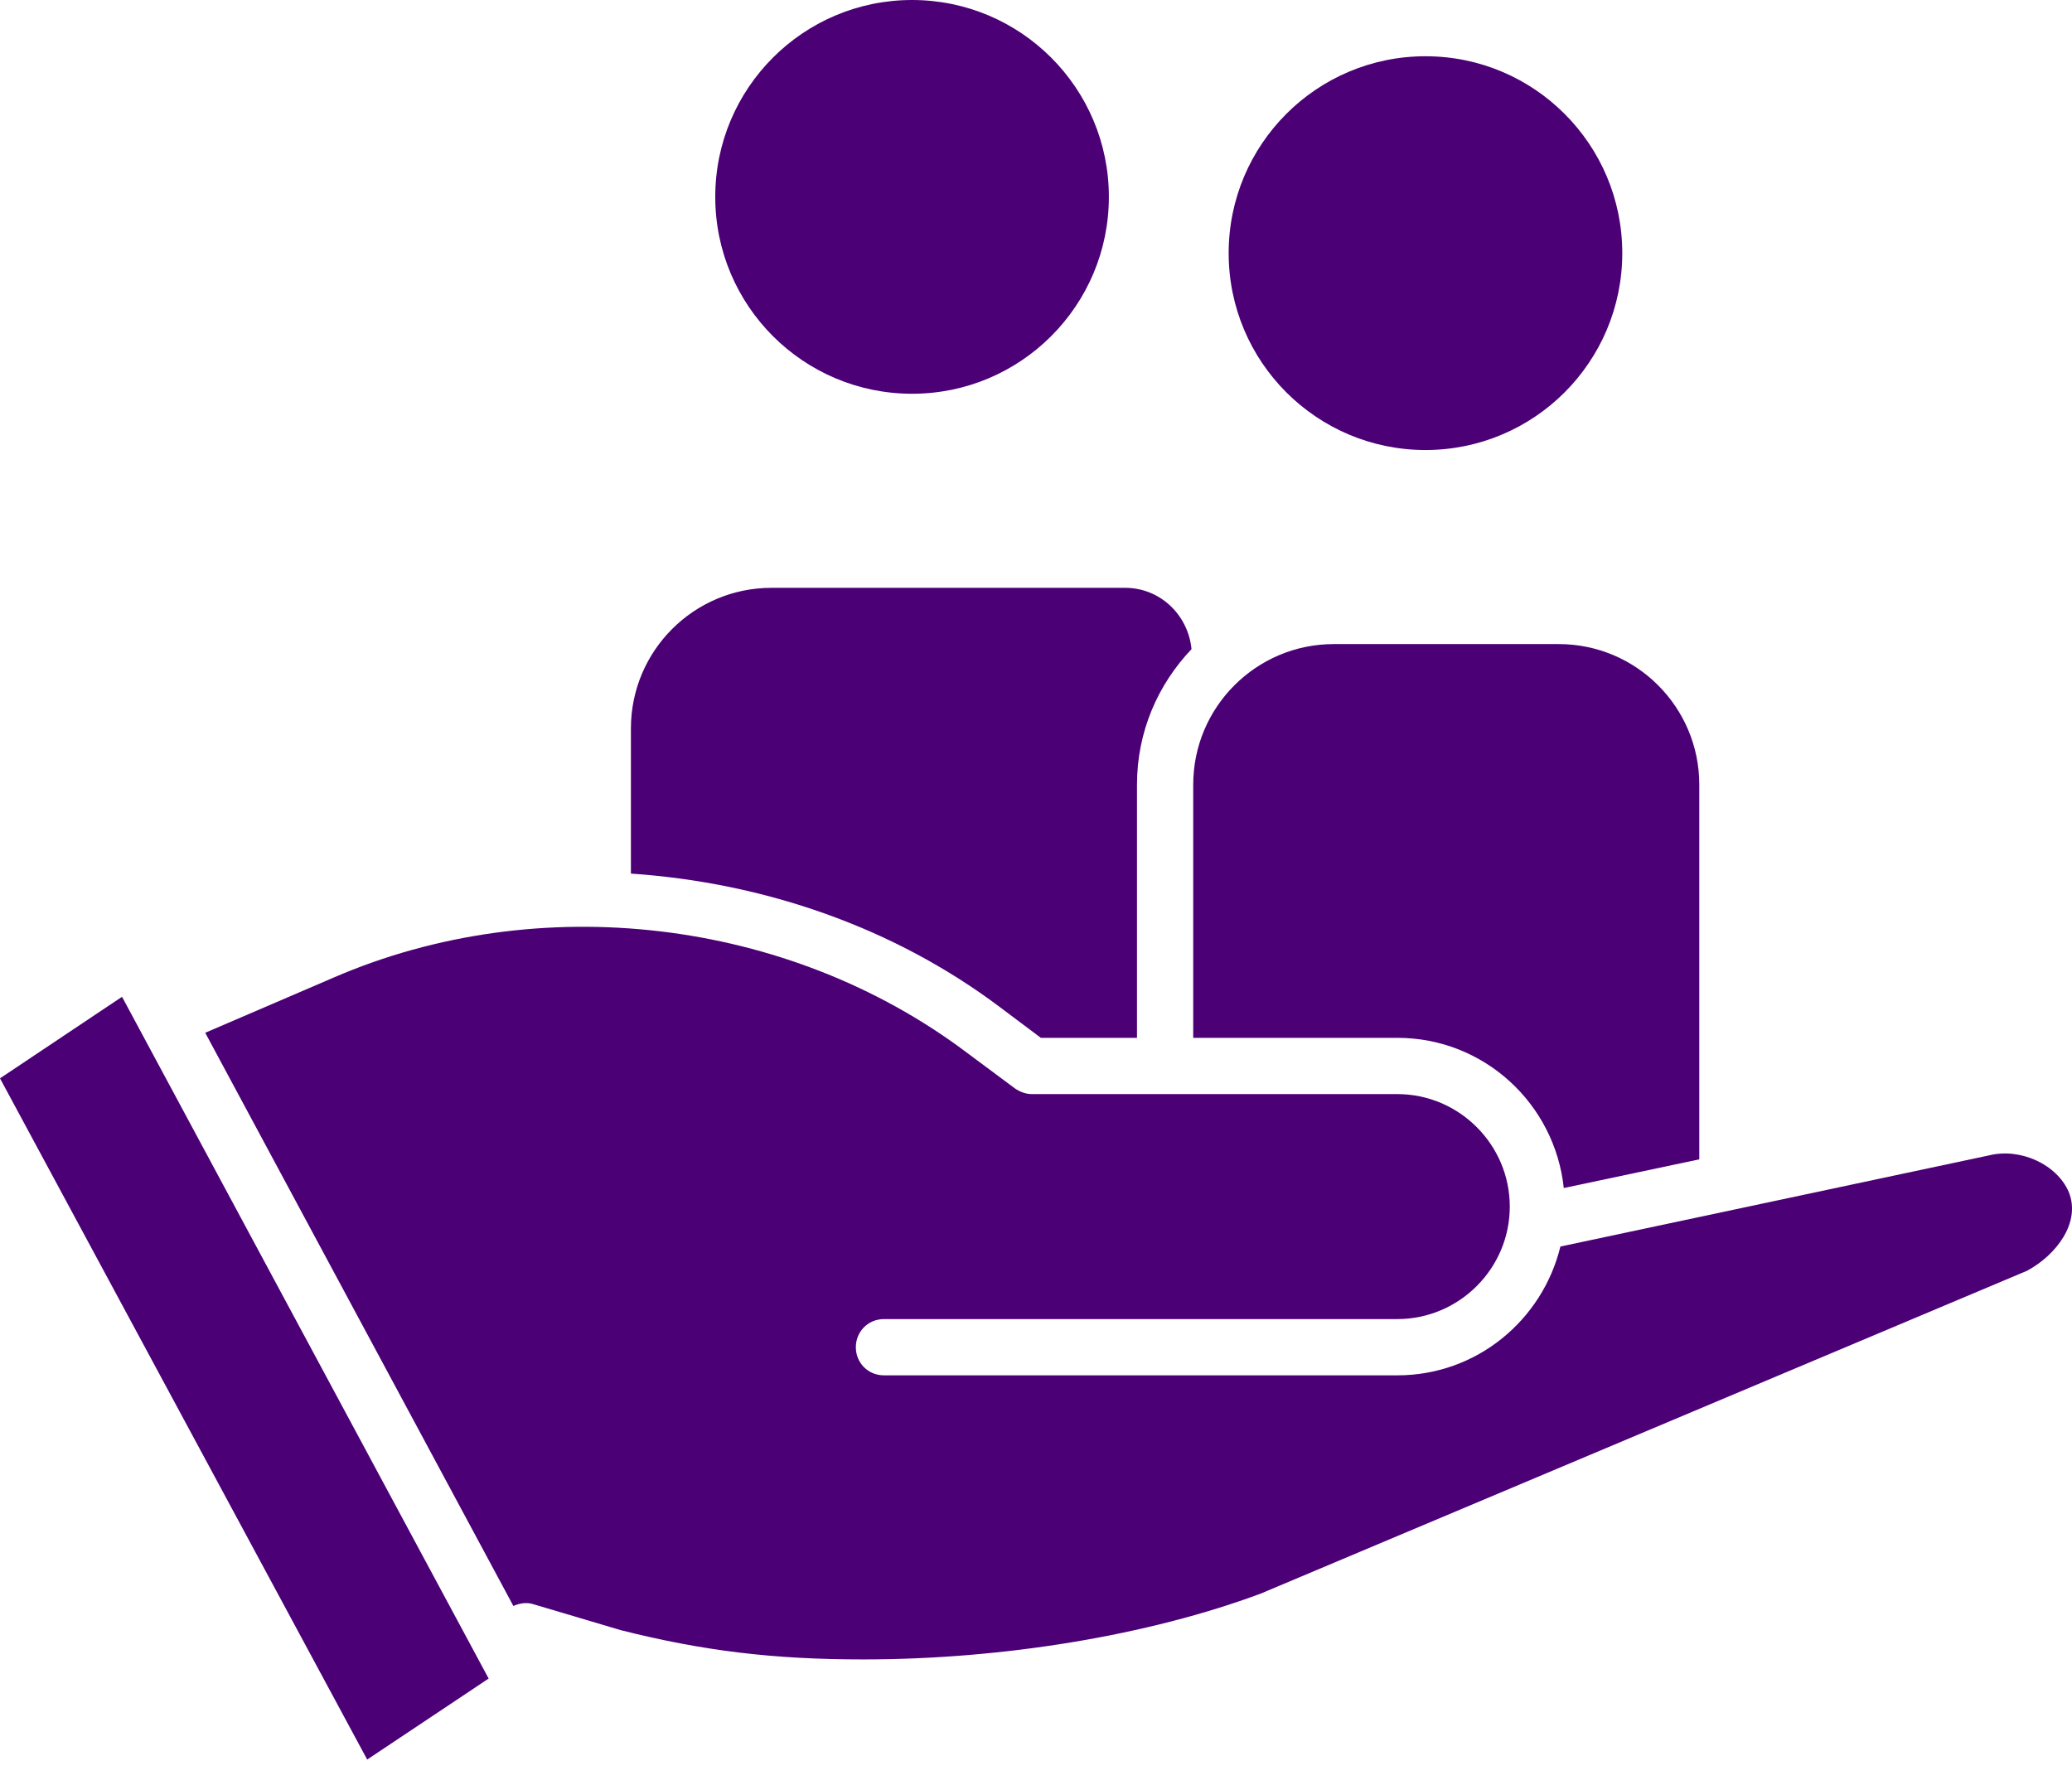 <svg xmlns="http://www.w3.org/2000/svg" width="65" height="56" viewBox="0 0 65 56" fill="none"><path d="M44.718 14.119C48.128 14.119 50.892 11.354 50.892 7.942C50.892 4.53 48.128 1.765 44.718 1.765C41.308 1.765 38.544 4.53 38.544 7.942C38.544 11.354 41.308 14.119 44.718 14.119Z" fill="#4B0076"></path><path d="M28.612 12.354C32.022 12.354 34.786 9.589 34.786 6.177C34.786 2.766 32.022 0 28.612 0C25.202 0 22.438 2.766 22.438 6.177C22.438 9.589 25.202 12.354 28.612 12.354Z" fill="#4B0076"></path><path d="M53.308 24.62V36.374L49.057 37.274C48.775 34.627 46.552 32.562 43.836 32.562H37.432V24.62C37.432 22.185 39.408 20.208 41.842 20.208H48.898C51.333 20.208 53.308 22.185 53.308 24.62Z" fill="#4B0076"></path><path d="M37.379 20.367C36.321 21.479 35.668 22.961 35.668 24.62V32.562H32.652L31.382 31.609C28.03 29.085 23.955 27.691 19.792 27.409V22.855C19.792 20.42 21.768 18.443 24.202 18.443H35.298C36.391 18.443 37.273 19.29 37.379 20.367Z" fill="#4B0076"></path><path d="M63.592 39.869L39.549 49.999C36.038 51.305 31.487 52.064 27.077 52.064C24.273 52.064 22.067 51.799 19.474 51.146L16.74 50.334C16.529 50.264 16.299 50.299 16.105 50.387L6.438 32.403L10.46 30.674C16.899 27.885 24.714 28.803 30.323 33.021L31.84 34.15C31.999 34.256 32.175 34.327 32.369 34.327H43.835C45.776 34.327 47.363 35.915 47.363 37.857C47.363 39.798 45.776 41.386 43.835 41.386H27.73C27.236 41.386 26.848 41.775 26.848 42.269C26.848 42.763 27.236 43.151 27.73 43.151H43.835C46.323 43.151 48.386 41.422 48.951 39.11L62.393 36.251C63.381 36.004 64.527 36.533 64.898 37.398C65.286 38.351 64.51 39.374 63.592 39.869Z" fill="#4B0076"></path><path d="M15.329 52.664L11.519 55.206L0 33.833L3.828 31.274L15.329 52.664Z" fill="#4B0076"></path></svg>